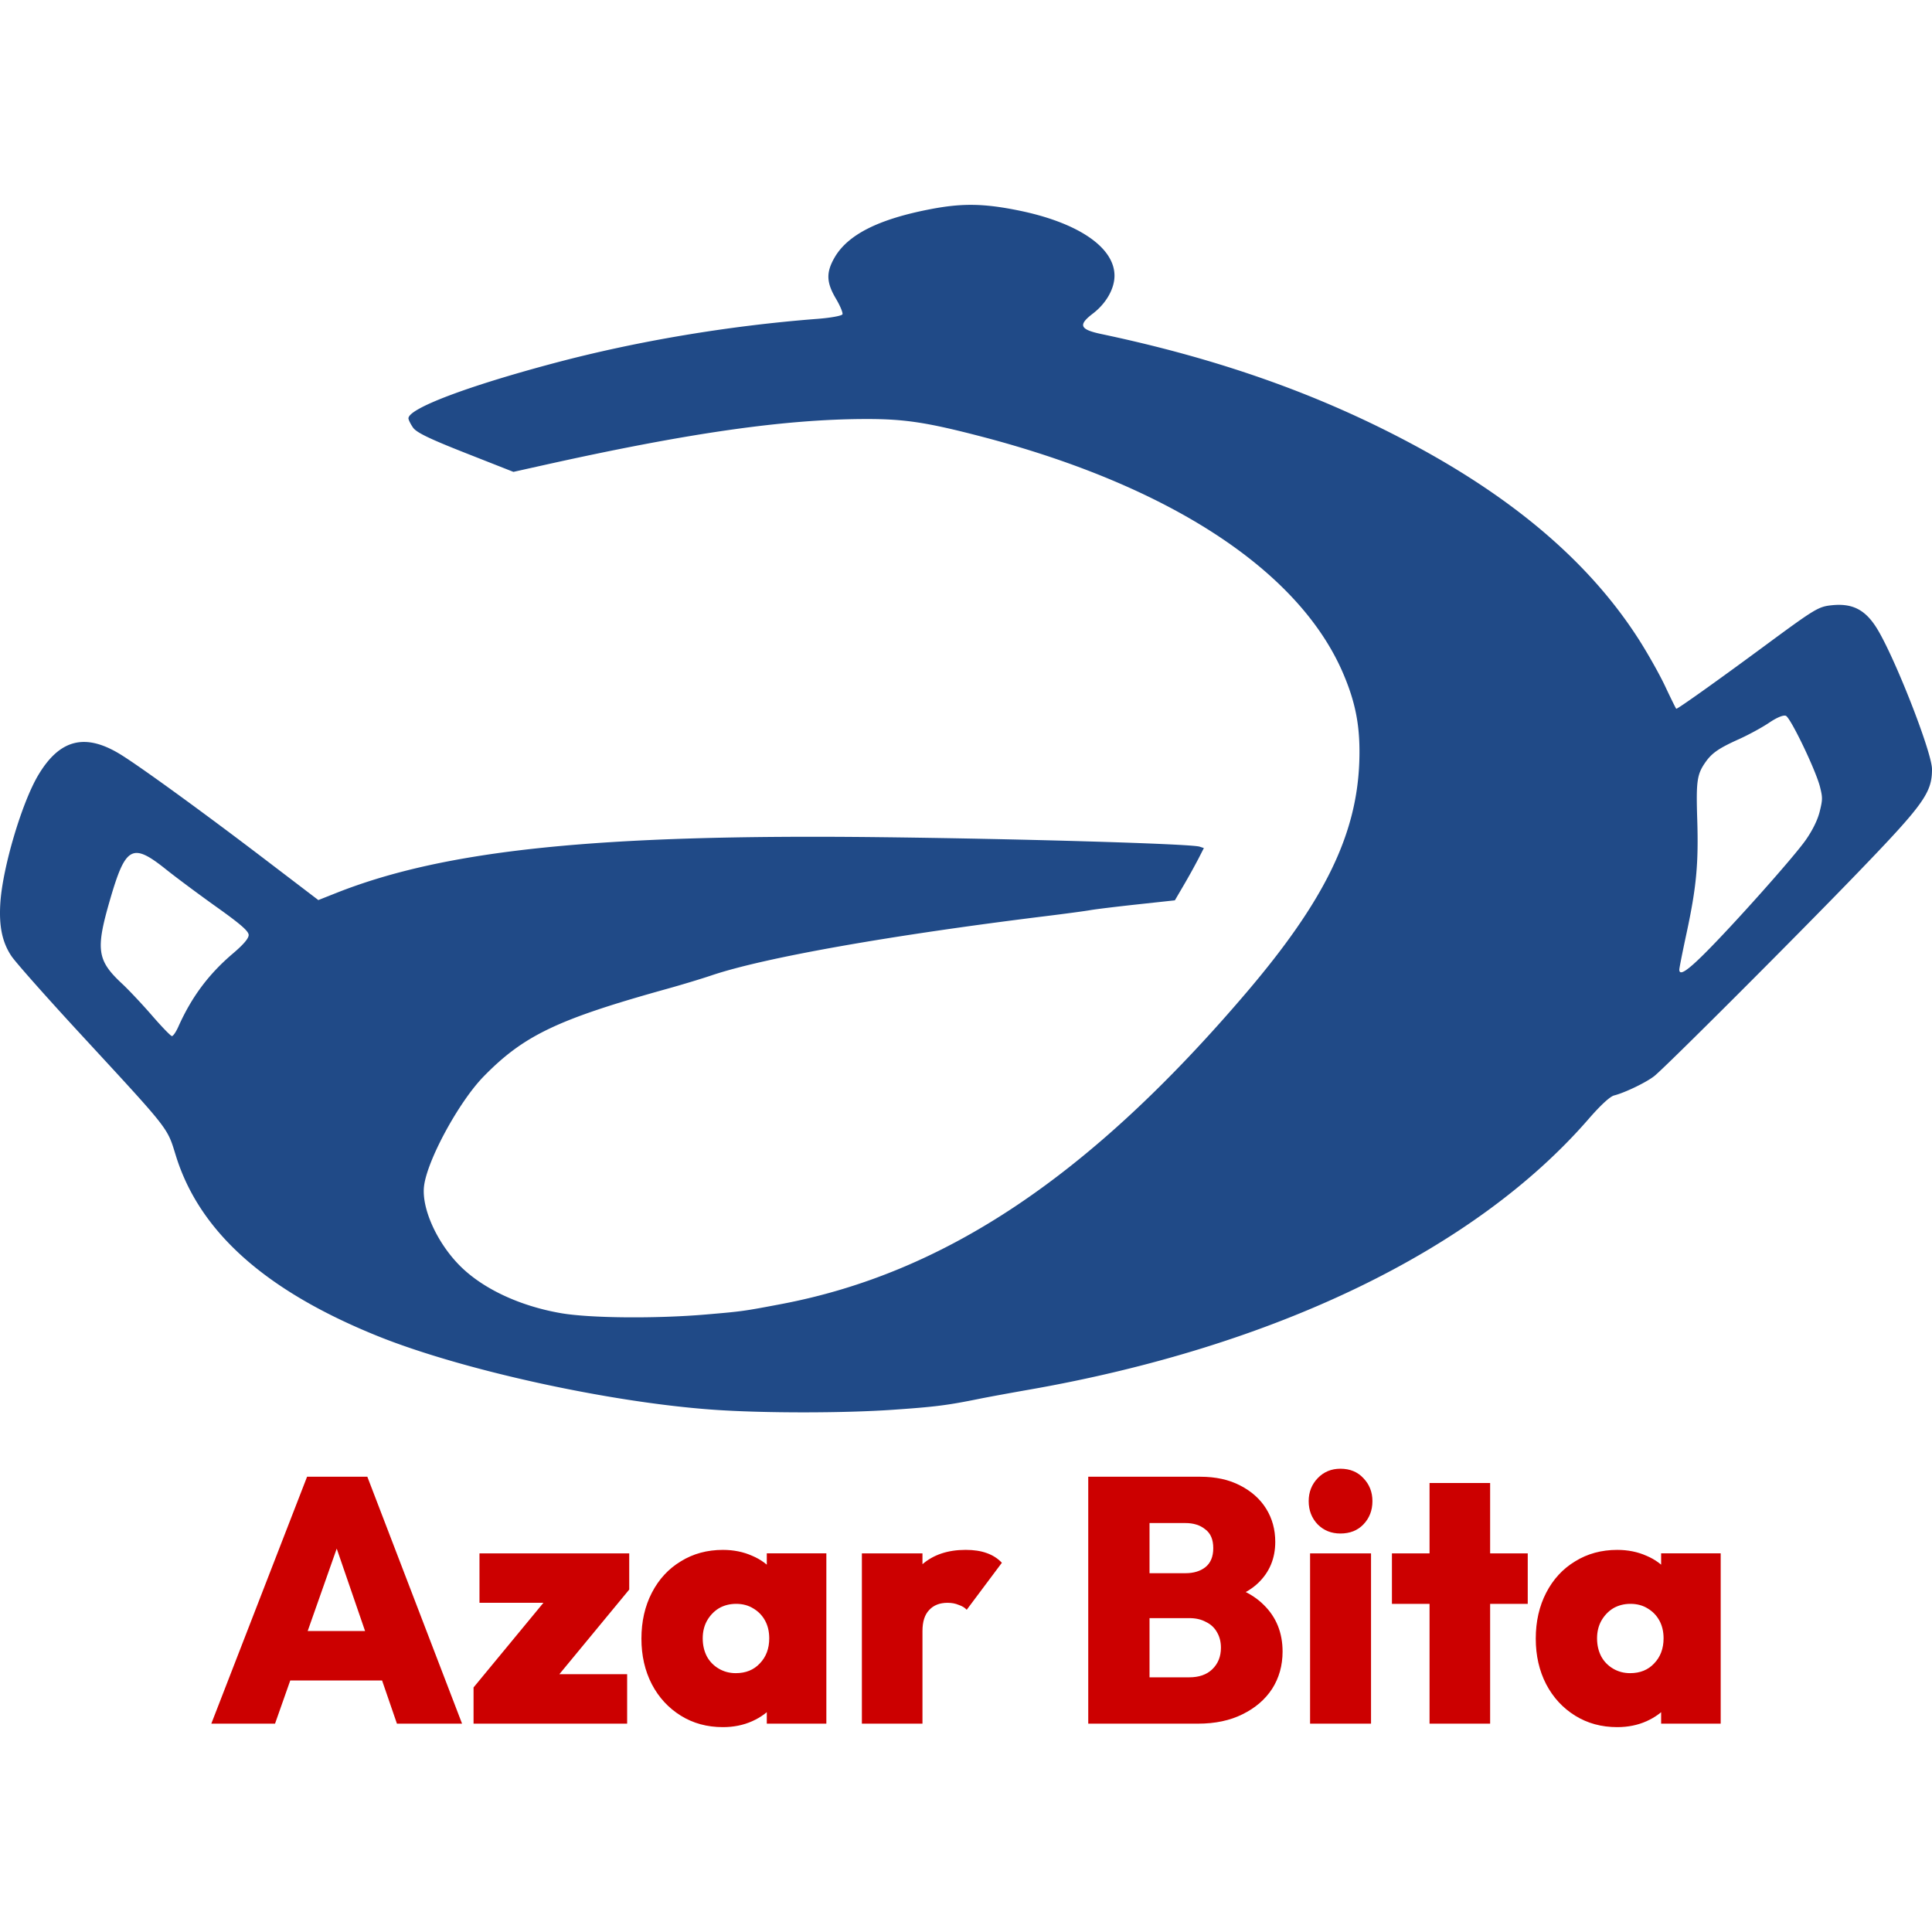 <svg viewBox="0 0 128 128" version="1.1" xmlns="http://www.w3.org/2000/svg">
<style>@media (prefers-color-scheme:dark){path{fill:#fff}}</style>
<path d="M14 114.197l6.345-16.36h3.992l6.276 16.36h-4.315l-4.73-13.752h1.5l-4.846 13.752zm3.853-2.861v-3.277h9.022v3.277zm13.521.461l5.353-6.484h4.961l-5.353 6.484zm0 2.4v-2.4l2.608-.877h7.568v3.277zm.393-8.007v-3.276h9.921v2.4l-2.607.876zm16.128 8.237q-1.57 0-2.792-.761-1.223-.761-1.915-2.077-.692-1.338-.692-3.022 0-1.708.692-3.046.692-1.338 1.915-2.077 1.223-.76 2.792-.76 1.061 0 1.938.391.877.37 1.43 1.062.577.692.693 1.569v5.676q-.116.9-.692 1.592-.554.669-1.431 1.061-.877.392-1.938.392zm.854-3.576q.992 0 1.592-.646.623-.646.623-1.661 0-.67-.277-1.177-.277-.508-.785-.808-.484-.3-1.13-.3-.646 0-1.154.3-.485.3-.785.831-.276.508-.276 1.154 0 .669.276 1.2.277.507.785.807.508.3 1.13.3zm2.053 3.346v-3.023l.577-2.769-.577-2.722v-2.77h3.946v11.284zm6.3 0v-11.283h4.014v11.283zm4.014-6.138l-1.8-1.523q.67-1.915 1.777-2.884 1.107-.969 2.884-.969.808 0 1.384.208.6.207 1.016.646l-2.33 3.115q-.185-.208-.531-.323-.324-.139-.739-.139-.784 0-1.223.485-.438.461-.438 1.384zm14.26 6.138v-3.07h3.414q.97 0 1.523-.53.577-.554.577-1.43 0-.577-.254-1.016-.254-.461-.738-.692-.462-.254-1.108-.254h-3.415v-2.976h3.161q.808 0 1.315-.392.531-.416.531-1.27 0-.853-.53-1.245-.508-.416-1.316-.416h-3.16v-3.068h4.152q1.523 0 2.63.576 1.131.577 1.731 1.546.6.97.6 2.192 0 1.638-1.13 2.723-1.108 1.061-3.23 1.315v-1.384q2.353.277 3.599 1.523 1.246 1.222 1.246 3.091 0 1.385-.693 2.47-.692 1.06-1.96 1.684-1.247.623-2.954.623zm-3.277 0v-16.36h4.06v16.36zm14.697 0v-11.283h4.038v11.283zm2.008-12.598q-.9 0-1.5-.6-.6-.623-.6-1.546 0-.9.6-1.523.6-.623 1.5-.623.946 0 1.523.623.6.623.6 1.523 0 .923-.6 1.546-.577.6-1.523.6zm5.907 12.598V98.253h4.014v15.944zm-2.492-7.938v-3.345h8.998v3.345zm14.928 8.168q-1.569 0-2.792-.761-1.223-.761-1.915-2.077-.692-1.338-.692-3.022 0-1.708.692-3.046.692-1.338 1.915-2.077 1.223-.76 2.792-.76 1.062 0 1.938.391.877.37 1.43 1.062.578.692.693 1.569v5.676q-.115.9-.692 1.592-.554.669-1.43 1.061-.877.392-1.939.392zm.854-3.576q.992 0 1.592-.646.623-.646.623-1.661 0-.67-.277-1.177-.277-.508-.784-.808-.485-.3-1.131-.3t-1.154.3q-.484.3-.784.831-.277.508-.277 1.154 0 .669.277 1.2.277.507.784.807.508.3 1.13.3zm2.053 3.346v-3.023l.577-2.769-.577-2.722v-2.77H114v11.284z" fill="#c00"/>
<path d="M47.256 93.397c-6.924-.491-16.703-2.64-22.271-4.894-7.41-3-11.771-6.9-13.33-11.925-.596-1.918-.336-1.586-6.32-8.07-2.235-2.42-4.293-4.742-4.574-5.16-.615-.912-.84-1.994-.737-3.548.156-2.346 1.423-6.614 2.505-8.436 1.432-2.412 3.14-2.828 5.514-1.344 1.378.862 5.492 3.852 9.417 6.844l3.631 2.768 1.201-.476c7.229-2.862 17.375-3.903 35.974-3.691 9.363.106 20.64.44 21.21.628l.284.093-.365.714a44.948 44.948 0 01-.961 1.731l-.596 1.019-2.523.273c-1.388.151-2.773.32-3.078.376-.304.056-1.578.227-2.83.382-10.436 1.285-18.803 2.767-22.285 3.947-.641.217-1.941.61-2.889.874-7.293 2.028-9.525 3.092-12.186 5.813-1.641 1.678-3.746 5.548-3.953 7.268-.174 1.448.827 3.696 2.33 5.231 1.506 1.539 3.972 2.705 6.731 3.185 1.921.335 6.316.374 9.663.086 2.358-.202 2.454-.216 4.924-.684 10.872-2.06 20.48-8.492 30.836-20.642 5.158-6.052 7.305-10.438 7.478-15.276.08-2.262-.214-3.874-1.075-5.882-2.926-6.821-11.518-12.437-24.006-15.69-3.54-.921-5.034-1.15-7.533-1.15-5.41 0-11.851.921-21.518 3.077l-1.908.425-3.18-1.252c-2.409-.95-3.252-1.358-3.477-1.689-.164-.24-.298-.512-.298-.605 0-.656 3.92-2.139 9.725-3.679 5.454-1.446 11.506-2.46 17.387-2.914.864-.066 1.603-.202 1.642-.302.04-.1-.154-.564-.431-1.032-.633-1.07-.66-1.719-.114-2.689.87-1.544 2.913-2.581 6.401-3.248 2.055-.393 3.465-.376 5.704.069 4.004.794 6.463 2.447 6.463 4.345 0 .866-.556 1.839-1.43 2.506-.996.76-.873 1.056.568 1.36 7.808 1.648 14.418 3.988 20.584 7.29 6.825 3.653 11.736 7.868 14.942 12.827.617.953 1.436 2.402 1.82 3.22.386.819.716 1.489.736 1.489.113 0 2.696-1.838 5.802-4.13 3.407-2.514 3.612-2.638 4.503-2.73 1.34-.14 2.182.277 2.937 1.455 1.159 1.807 3.7 8.27 3.7 9.41 0 1.56-.548 2.323-4.94 6.875-4.099 4.25-12.753 12.9-13.464 13.458-.533.418-1.944 1.098-2.652 1.278-.278.07-.9.644-1.708 1.575-7.518 8.657-20.786 15.072-37.06 17.92-1.253.22-2.721.489-3.263.599-2.151.437-2.944.538-5.785.734-3.298.228-8.613.226-11.872-.006zm-35.443-25.37c.881-1.973 2.008-3.486 3.616-4.853.703-.597 1.046-1 1.046-1.228 0-.253-.54-.725-2.124-1.852-1.167-.832-2.684-1.96-3.369-2.508-2.21-1.765-2.66-1.523-3.68 1.98-.977 3.354-.879 4.054.79 5.61.447.417 1.339 1.366 1.982 2.108.643.743 1.235 1.355 1.315 1.36.08.004.27-.273.424-.616zm101.076-4.808c1.907-1.892 5.987-6.47 6.758-7.583.452-.652.78-1.325.915-1.876.194-.791.195-.919.016-1.633-.277-1.1-1.943-4.569-2.259-4.703-.16-.068-.599.113-1.108.457-.464.314-1.37.807-2.013 1.096-1.308.588-1.774.908-2.197 1.507-.571.812-.636 1.253-.555 3.802.093 2.918-.055 4.503-.7 7.504-.268 1.244-.487 2.347-.487 2.45 0 .418.49.11 1.63-1.021z" fill="#204a87"/>
</svg>
